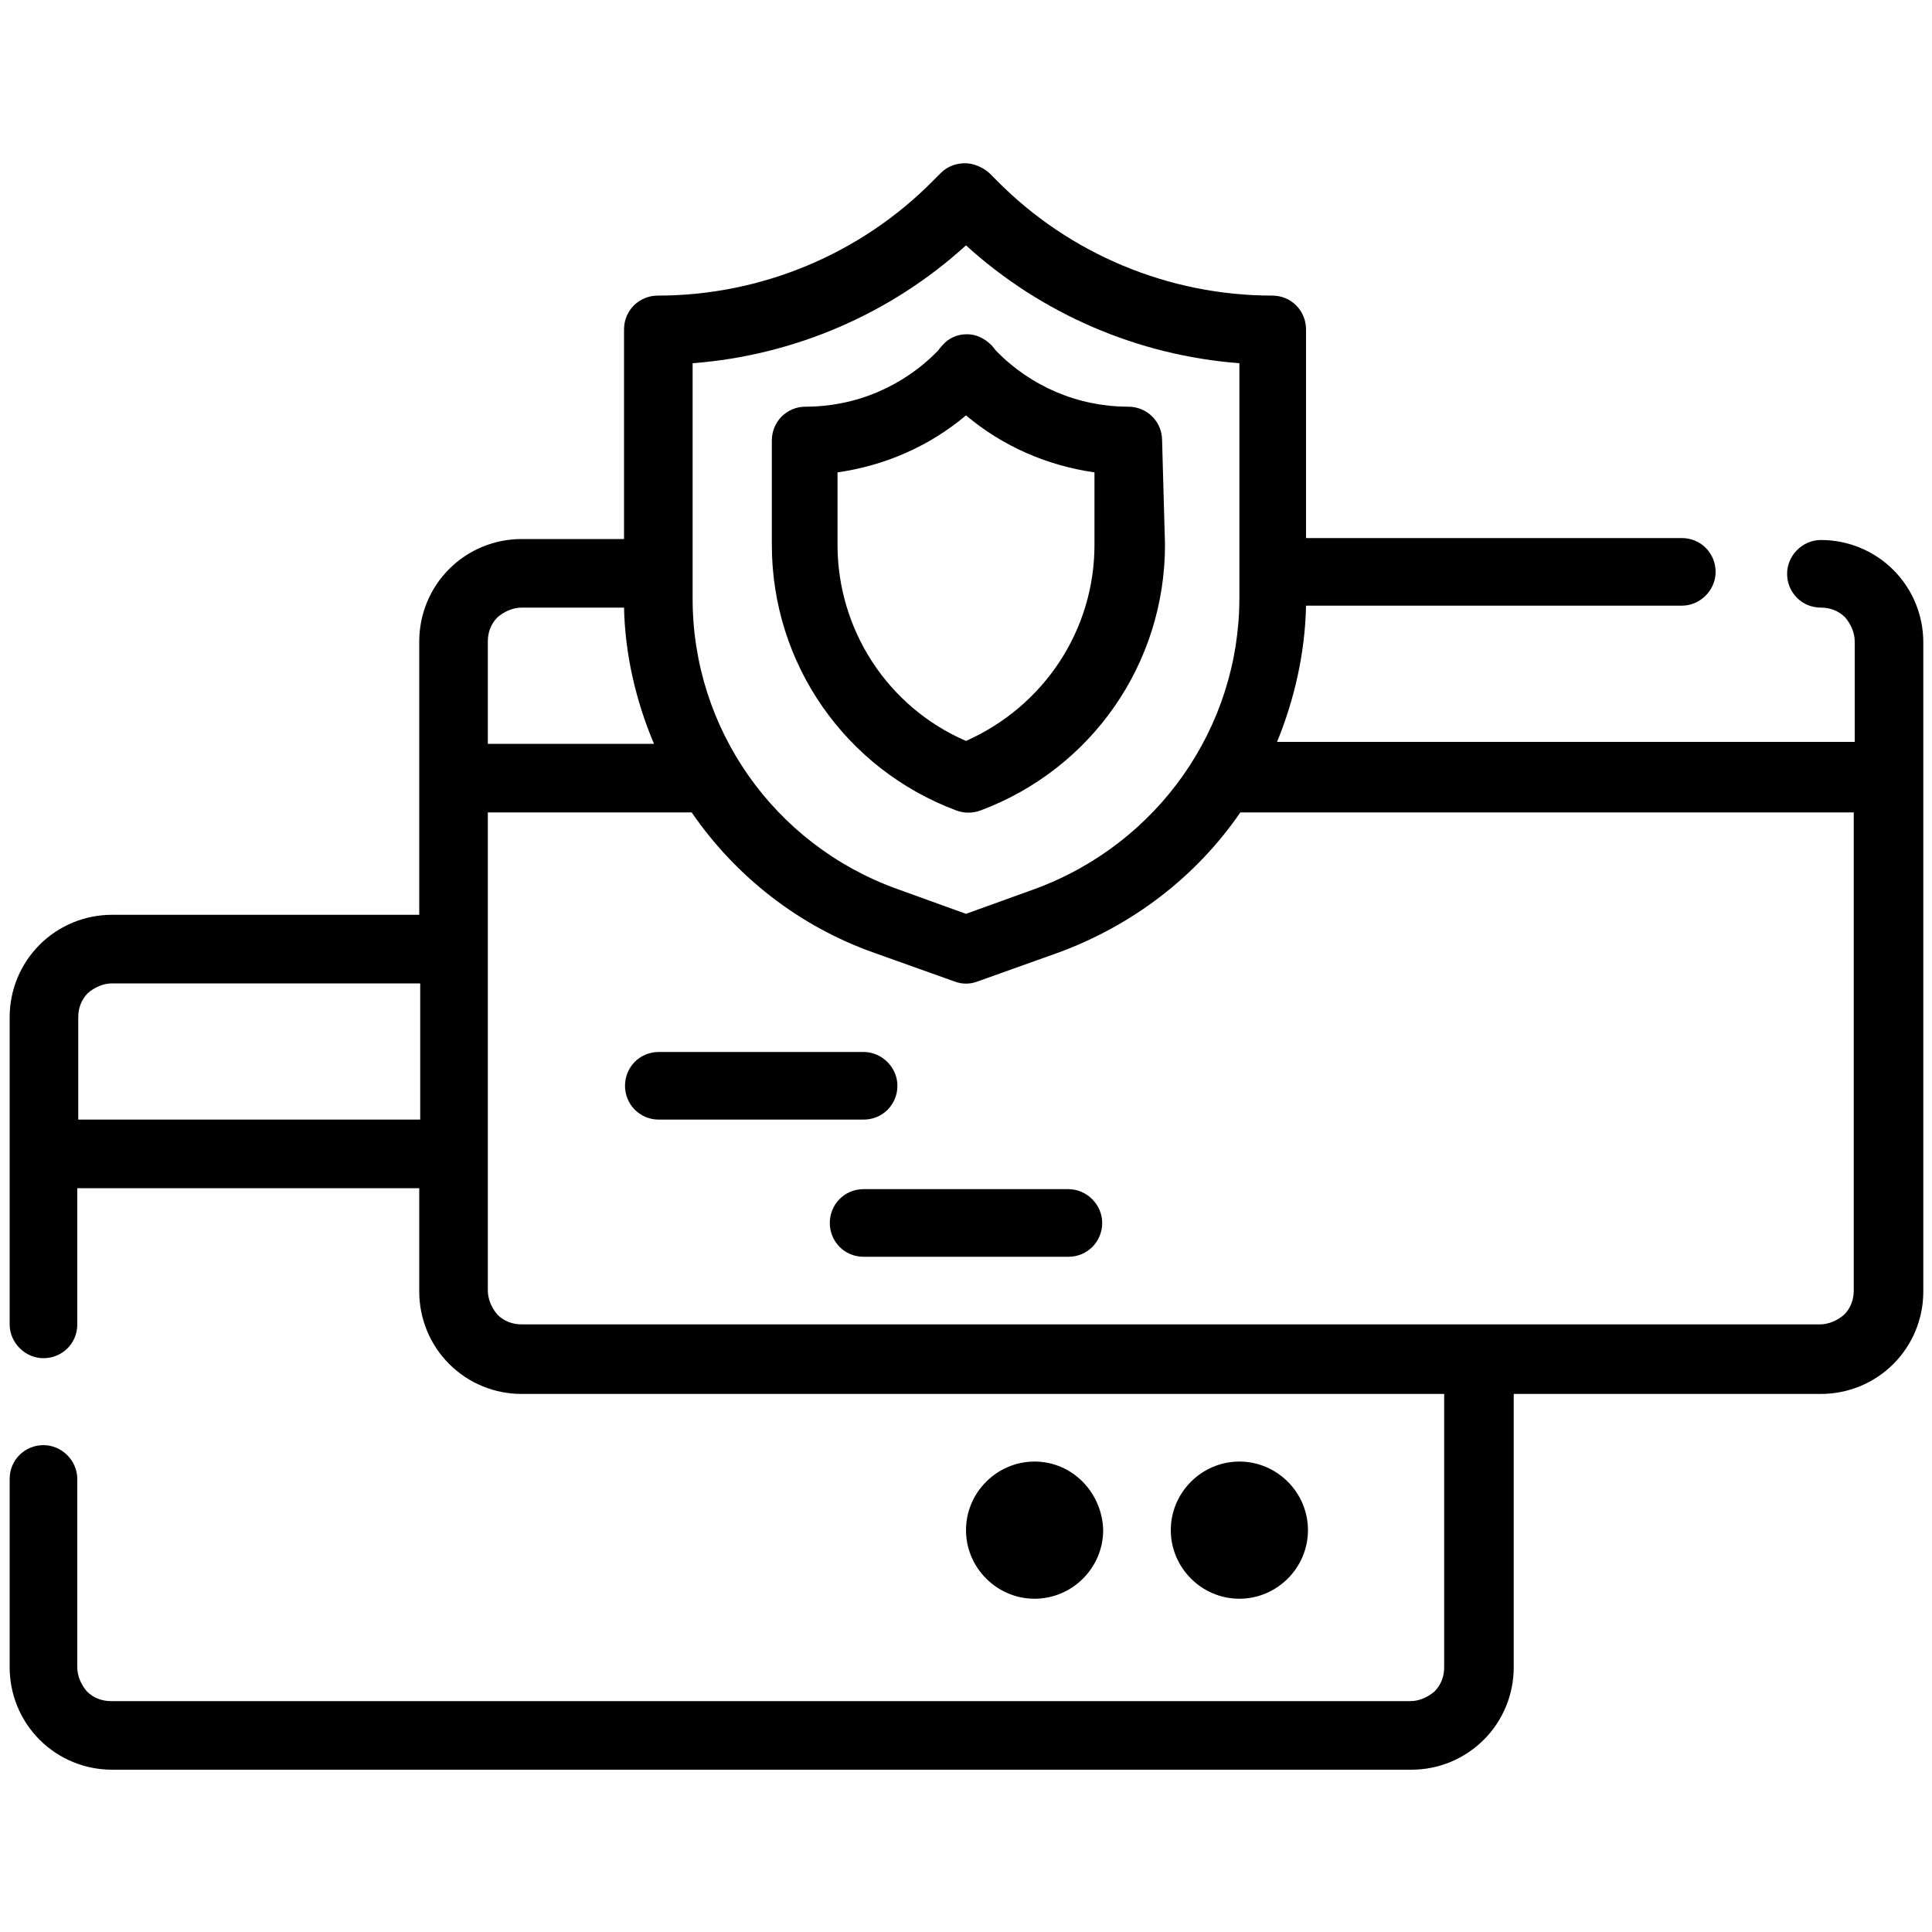 <svg xml:space="preserve" style="enable-background:new 0 0 200 200" viewBox="0 0 200 200" xmlns="http://www.w3.org/2000/svg"><path d="M100 43c-3.8 3.2-8.4 5.2-13.3 5.9v7.5c0 8.8 5.2 16.8 13.3 20.3 8.1-3.6 13.3-11.5 13.3-20.3v-7.5c-4.9-.7-9.5-2.7-13.3-5.9zM64.6 62.9H54c-.9 0-1.8.4-2.5 1-.7.7-1 1.6-1 2.5V77h17.2c-1.9-4.5-3-9.3-3.1-14.1zm55.7-17.3c0-2-1.6-3.5-3.5-3.5-5.2 0-10.1-2.1-13.7-5.8-.3-.4-.5-.6-.5-.6-.7-.7-1.6-1.1-2.5-1.1-1 0-1.9.4-2.5 1.1 0 0-.2.2-.5.6-3.6 3.7-8.5 5.8-13.7 5.8-2 0-3.5 1.6-3.5 3.5v10.8c0 12.3 7.6 23.2 19.1 27.5.8.3 1.7.3 2.5 0 11.5-4.3 19.1-15.2 19.1-27.5l-.3-10.8zm8 16.3V37.6c-10.5-.8-20.5-5.1-28.3-12.2-7.8 7.1-17.8 11.4-28.3 12.2V62c0 13.4 8.4 25.4 21.1 30l7.2 2.6 7.2-2.6c12.7-4.7 21.1-16.7 21.1-30.1zm-60.1 54h21.2c2 0 3.5-1.6 3.5-3.5s-1.6-3.5-3.5-3.5H68.2c-2 0-3.5 1.6-3.5 3.5s1.5 3.5 3.5 3.5zm-24.8-14.1H11.6c-.9 0-1.8.4-2.5 1-.7.7-1 1.6-1 2.5v10.6h35.4v-14.1zm46 28.3h21.2c2 0 3.5-1.6 3.5-3.5s-1.6-3.5-3.5-3.5H89.4c-2 0-3.5 1.6-3.5 3.5s1.5 3.5 3.5 3.5zm-38.9-46v49.5c0 .9.4 1.8 1 2.5.7.7 1.6 1 2.5 1h134.4c.9 0 1.8-.4 2.5-1 .7-.7 1-1.6 1-2.5V84.1h-63.5c-4.6 6.7-11.2 11.7-18.8 14.5l-8.4 3c-.8.3-1.6.3-2.4 0l-8.4-3c-7.6-2.7-14.2-7.8-18.8-14.5H50.5zm56.6 67.2c-3.9 0-7.1 3.2-7.1 7.1 0 3.9 3.2 7.1 7.1 7.1 3.9 0 7.1-3.2 7.1-7.1-.1-3.9-3.2-7.1-7.1-7.1zm21.2 0c-3.9 0-7.1 3.2-7.1 7.1 0 3.9 3.2 7.1 7.1 7.1 3.9 0 7.1-3.2 7.1-7.1 0-3.9-3.2-7.1-7.1-7.1zM64.6 55.8V34.1c0-2 1.6-3.5 3.5-3.5 10.7 0 21-4.3 28.5-11.9l.8-.8c.7-.7 1.6-1 2.5-1 .9 0 1.8.4 2.5 1l.8.8c7.5 7.6 17.8 11.9 28.5 11.9 2 0 3.5 1.6 3.5 3.5v21.6h38.9c2 0 3.5 1.6 3.5 3.5s-1.6 3.5-3.5 3.5h-38.9c-.1 4.9-1.2 9.7-3 14.1H192V66.4c0-.9-.4-1.8-1-2.5-.7-.7-1.6-1-2.5-1-2 0-3.5-1.6-3.5-3.5s1.6-3.5 3.5-3.5c2.8 0 5.5 1.1 7.5 3.1s3.1 4.7 3.1 7.5v67.2c0 2.8-1.1 5.5-3.1 7.5s-4.7 3.1-7.5 3.1h-31.8v28.3c0 2.8-1.1 5.5-3.1 7.5s-4.7 3.1-7.5 3.1H11.6c-2.8 0-5.5-1.1-7.5-3.1S1 175.4 1 172.6v-19.5c0-2 1.6-3.5 3.5-3.5s3.5 1.6 3.5 3.5v19.5c0 .9.4 1.8 1 2.5.7.7 1.6 1 2.5 1H146c.9 0 1.8-.4 2.5-1 .7-.7 1-1.6 1-2.5v-28.3H54c-2.8 0-5.5-1.1-7.5-3.1s-3.1-4.7-3.1-7.5V123H8v14.1c0 2-1.6 3.5-3.5 3.5S1 139 1 137.1v-31.8c0-2.8 1.1-5.5 3.1-7.5s4.7-3.1 7.5-3.1h31.8V66.4c0-2.8 1.1-5.5 3.1-7.5s4.7-3.1 7.5-3.1h10.6z" style="fill-rule:evenodd;clip-rule:evenodd"></path></svg>